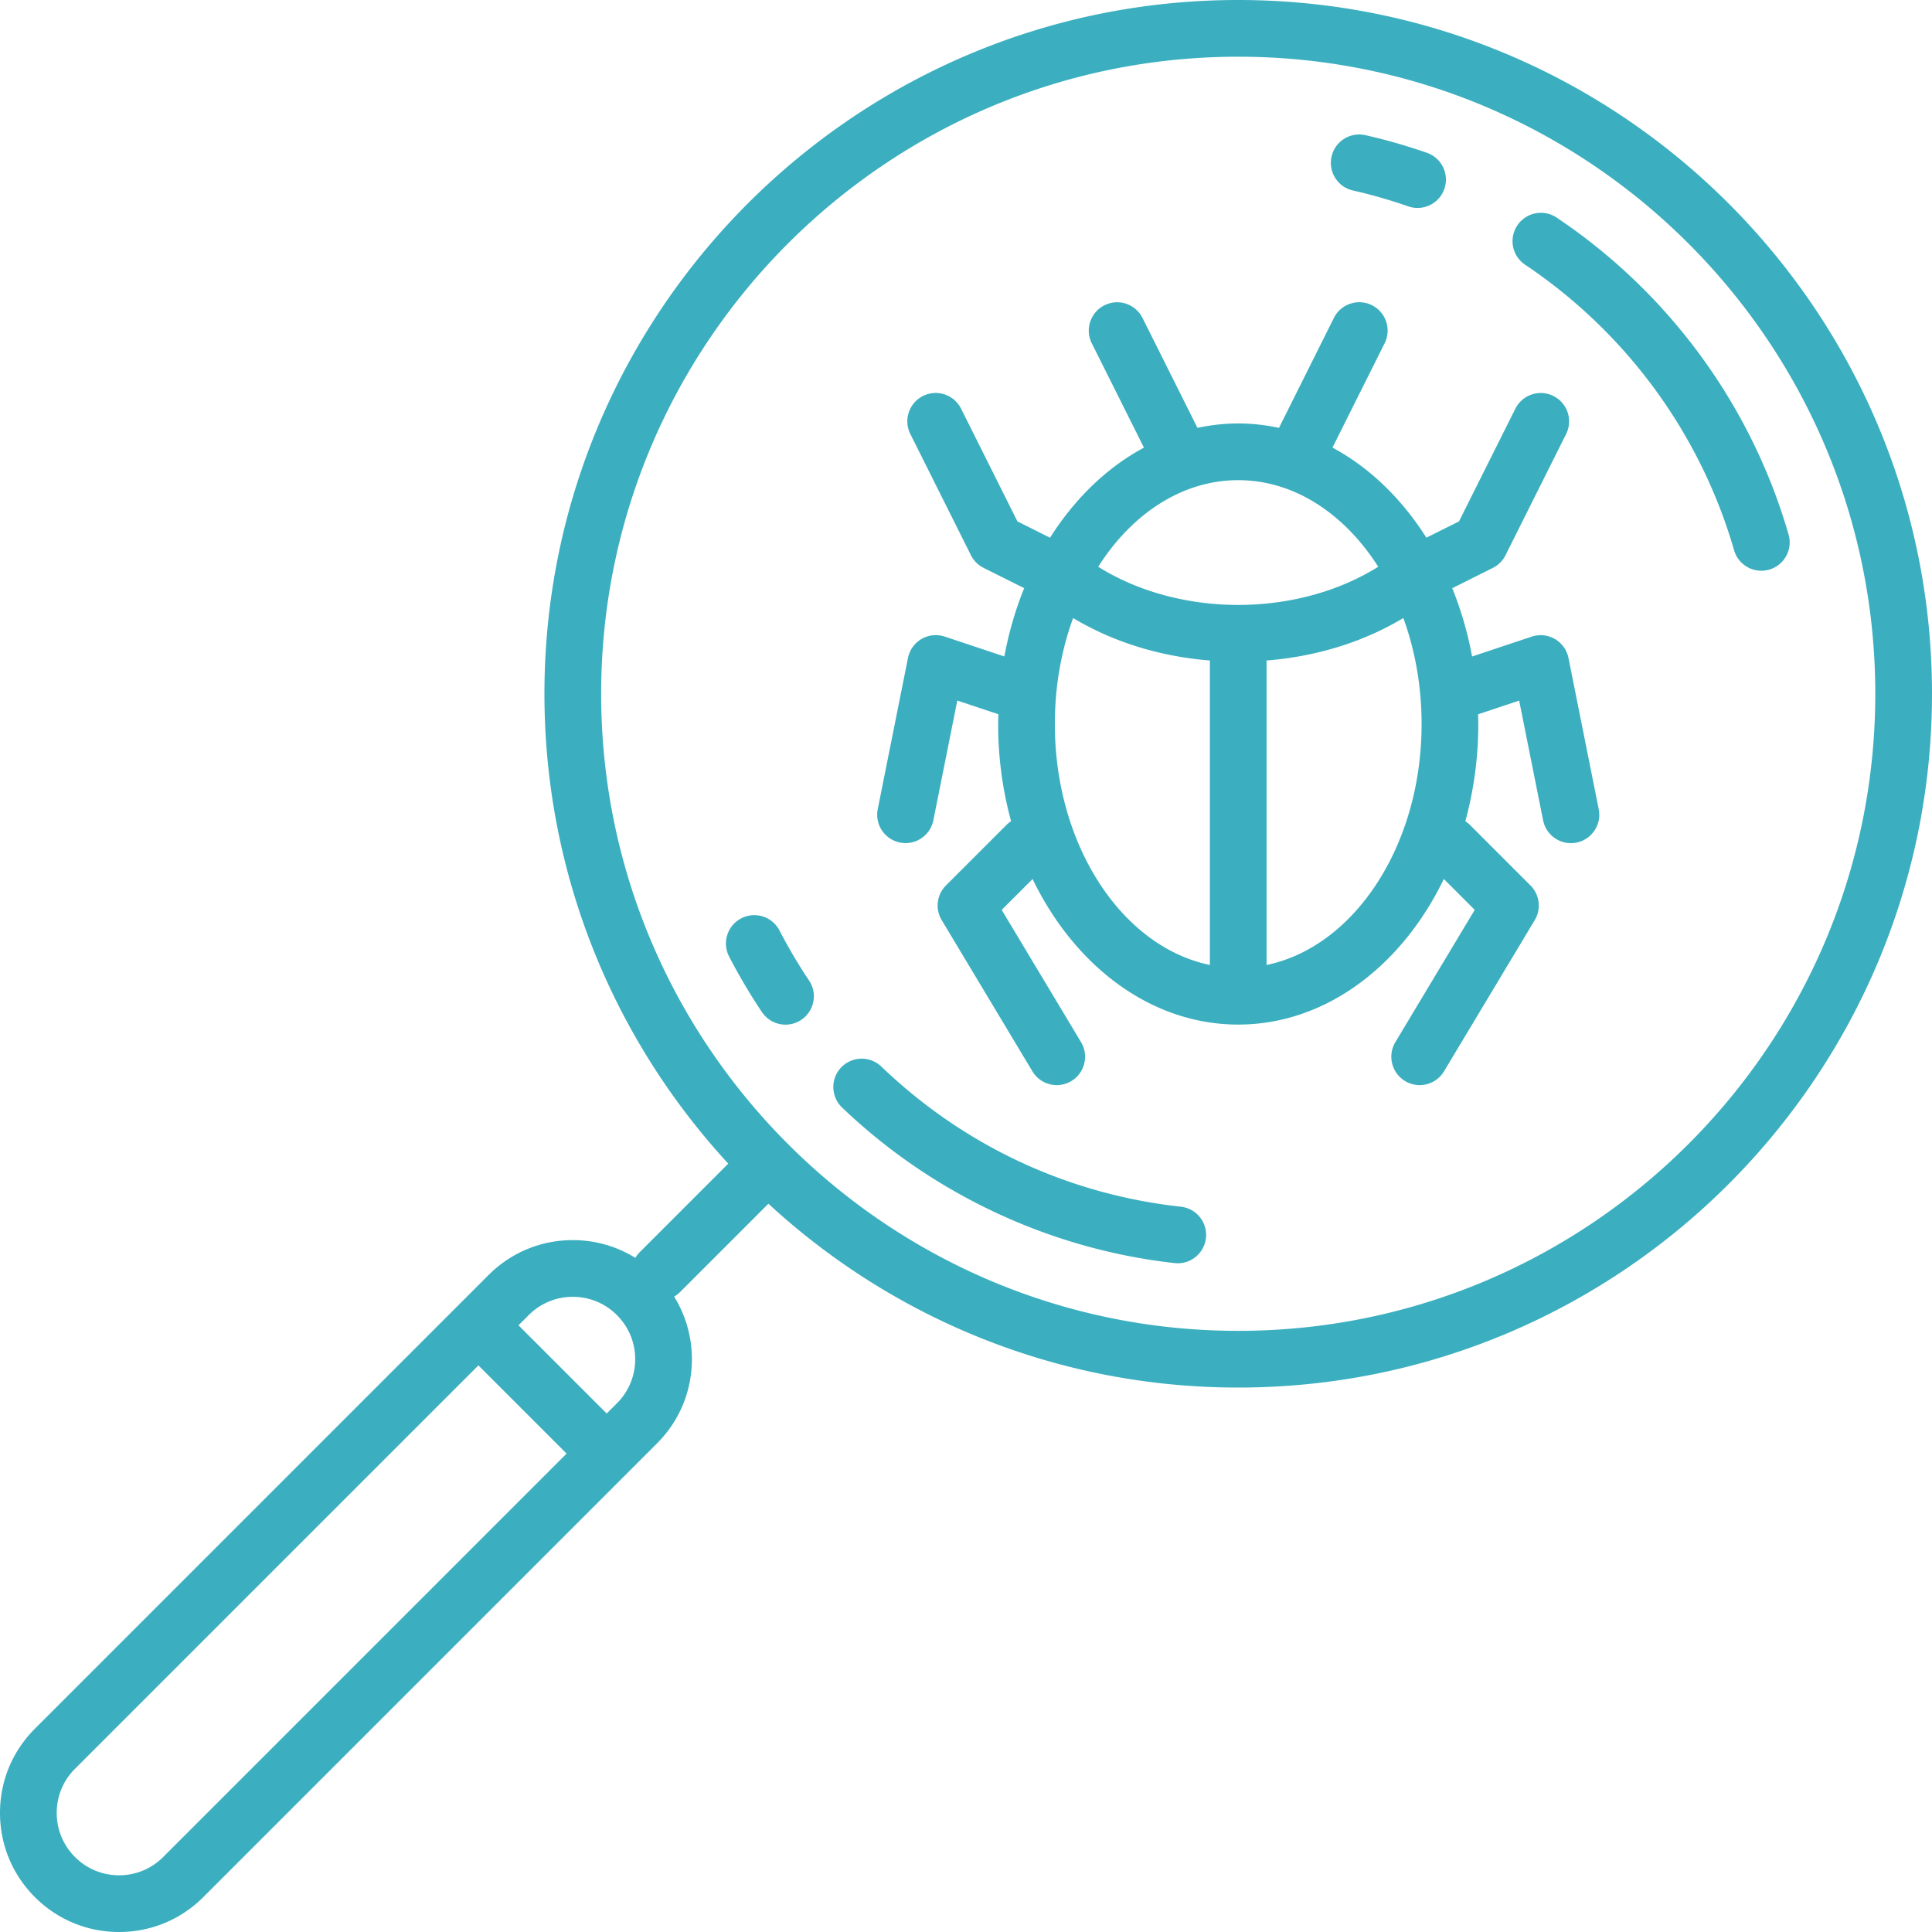 <svg xmlns="http://www.w3.org/2000/svg" viewBox="0 0 511 511" width="64" height="64" fill="#3bafbf"><path d="M327.5 0C226.318 0 144 82.318 144 183.5c0 47.9 18.455 91.563 48.62 124.275l-23.4 23.4c-.468.468-.853.986-1.172 1.532C163.13 329.642 157.443 328 151.5 328c-8.417 0-16.327 3.278-22.272 9.228l-120 120C3.278 463.176 0 471.086 0 479.5s3.278 16.324 9.226 22.27C15.173 507.722 23.083 511 31.5 511s16.327-3.278 22.272-9.228l120-120c5.95-5.95 9.23-13.86 9.23-22.273 0-5.943-1.642-11.63-4.698-16.556a7.52 7.52 0 0 0 1.533-1.172l23.4-23.4C235.937 348.545 279.6 367 327.5 367 428.682 367 511 284.682 511 183.5S428.682 0 327.5 0zM43.163 491.167A16.37 16.37 0 0 1 31.5 496a16.38 16.38 0 0 1-11.667-4.835C16.716 488.05 15 483.906 15 479.5s1.716-8.55 4.834-11.666L126.53 361.137l23.33 23.33-106.7 106.7zm120.003-120l-2.697 2.697-23.33-23.33 2.7-2.7c3.113-3.116 7.255-4.833 11.663-4.833a16.38 16.38 0 0 1 11.667 4.835c3.117 3.116 4.833 7.258 4.833 11.665a16.38 16.38 0 0 1-4.834 11.666zM327.5 352C234.6 352 159 276.4 159 183.5S234.6 15 327.5 15 496 90.6 496 183.5 420.4 352 327.5 352zm145.564-210.625c-9.877-34.188-31.68-63.97-61.392-83.858a7.5 7.5 0 0 0-8.343 12.465c26.78 17.926 46.427 44.76 55.325 75.556.95 3.284 3.946 5.42 7.202 5.42a7.44 7.44 0 0 0 2.085-.297 7.5 7.5 0 0 0 5.123-9.286zm-160.74 177.792c-29.982-3.314-57.4-16.145-79.26-37.105a7.5 7.5 0 0 0-10.379 10.829c23.926 22.93 55.175 37.558 88 41.185a7.57 7.57 0 0 0 .833.046c3.772 0 7.02-2.84 7.445-6.676a7.5 7.5 0 0 0-6.629-8.279zm-106.154-73.06a7.5 7.5 0 1 0-13.324 6.89 152.06 152.06 0 0 0 8.675 14.683c1.447 2.16 3.82 3.33 6.24 3.33a7.47 7.47 0 0 0 4.166-1.269c3.442-2.304 4.364-6.963 2.06-10.405-2.844-4.247-5.474-8.697-7.816-13.228zM357.843 50.383a136.29 136.29 0 0 1 14.625 4.195c.817.285 1.65.42 2.47.42 3.102 0 6.003-1.938 7.082-5.032a7.5 7.5 0 0 0-4.612-9.551 151.04 151.04 0 0 0-16.246-4.66 7.5 7.5 0 0 0-8.974 5.654c-.916 4.04 1.616 8.057 5.655 8.974zm57.01 123.647c-.422-2.1-1.73-3.937-3.6-5.016a7.5 7.5 0 0 0-6.136-.628l-15.764 5.255c-1.168-6.344-2.942-12.397-5.245-18.064l10.735-5.368c1.452-.726 2.628-1.902 3.354-3.354l16-32a7.5 7.5 0 1 0-13.416-6.708L385.9 137.9l-8.633 4.317c-6.53-10.32-15.05-18.576-24.84-23.83l13.77-27.542a7.5 7.5 0 1 0-13.416-6.708l-14.5 29.033c-3.507-.754-7.104-1.17-10.78-1.17s-7.274.415-10.78 1.17l-14.512-29.023a7.5 7.5 0 1 0-13.416 6.708l13.77 27.542c-9.8 5.254-18.3 13.512-24.84 23.83L269.1 137.9l-14.882-29.764a7.5 7.5 0 1 0-13.416 6.708l16 32c.726 1.452 1.902 2.628 3.354 3.354l10.735 5.368c-2.303 5.667-4.077 11.72-5.245 18.064l-15.764-5.255c-2.042-.68-4.275-.45-6.136.628a7.5 7.5 0 0 0-3.59 5.016l-8 40a7.5 7.5 0 0 0 5.884 8.825 7.56 7.56 0 0 0 1.479.147c3.502 0 6.633-2.465 7.347-6.03l6.333-31.67 10.864 3.62-.063 2.59c0 8.995 1.217 17.636 3.426 25.705a7.51 7.51 0 0 0-1.23.992l-16 16a7.5 7.5 0 0 0-1.128 9.162l24 40c1.406 2.344 3.9 3.643 6.438 3.642 1.313 0 2.644-.345 3.852-1.07a7.5 7.5 0 0 0 2.572-10.29l-20.987-34.98 8.17-8.17c11.13 23.06 31.34 38.5 54.385 38.5s43.256-15.45 54.386-38.508l8.17 8.17-20.987 34.98c-2.13 3.552-.98 8.16 2.572 10.3a7.47 7.47 0 0 0 3.852 1.07c2.548 0 5.032-1.298 6.438-3.642l24-40a7.5 7.5 0 0 0-1.128-9.162l-16-16a8.05 8.05 0 0 0-1.23-.992c2.2-8.07 3.426-16.7 3.426-25.705 0-.864-.03-1.72-.052-2.577l10.864-3.62 6.333 31.67c.713 3.565 3.845 6.03 7.347 6.03a7.57 7.57 0 0 0 1.479-.147c4.062-.813 6.696-4.764 5.884-8.825l-8-40zM320 255.226c-23.194-4.8-41-31.552-41-63.726 0-10.042 1.736-19.555 4.828-28.038 10.484 6.3 22.908 10.177 36.172 11.236v80.528zM290.47 149.9c8.904-14 22.196-22.9 37.03-22.9s28.126 8.912 37.03 22.9c-10.27 6.456-23.417 10.1-37.03 10.1s-26.76-3.634-37.03-10.1zM335 255.226V174.7c13.264-1.06 25.688-4.928 36.172-11.236 3.092 8.483 4.828 17.995 4.828 28.038 0 32.173-17.806 58.916-41 63.725z"/></svg>